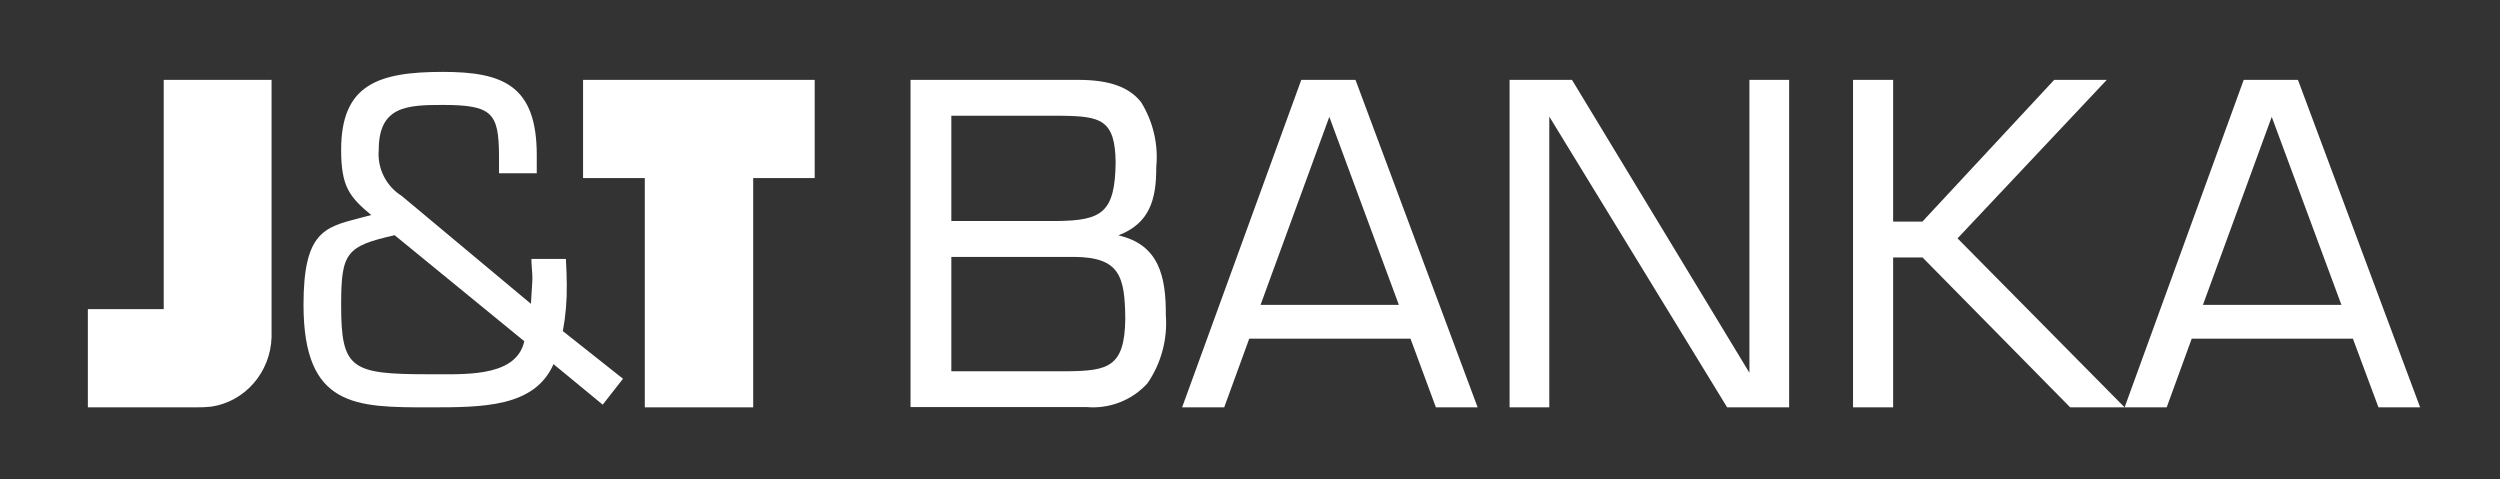 <svg width="313" height="60" viewBox="0 0 313 60" fill="none" xmlns="http://www.w3.org/2000/svg">
<rect x="0" y="0" width="313" height="60" fill="#333333" stroke="none"/>
<path d="M73 10V22.294H80.728V51H94.3V22.294H102V10H73Z" fill="white"/>
<path d="M20.497 10V38.706H11V50.998H24.634C25.25 51.008 25.865 50.978 26.477 50.908C30.703 50.261 33.871 46.597 34 42.209V10H20.497Z" fill="white"/>
<path fill-rule="evenodd" clip-rule="evenodd" d="M70.96 35.665C70.988 37.606 70.823 39.544 70.467 41.453L78 47.419L75.459 50.664L69.301 45.592C66.918 51 60.439 51 53.785 51H53.68C44.541 51 38 51 38 38.156C38 29.11 40.572 28.449 44.985 27.315C45.46 27.193 45.957 27.065 46.474 26.921C43.757 24.652 42.711 23.386 42.711 18.756C42.711 10.601 47.312 9 55.448 9C62.992 9 67.202 10.709 67.202 19.415V21.694H62.477V19.415C62.429 14.182 61.652 13.137 55.438 13.137C50.957 13.137 47.419 13.295 47.419 18.756C47.215 21.068 48.328 23.299 50.302 24.536L66.473 38.039C66.492 37.725 66.51 37.419 66.528 37.116C66.563 36.511 66.598 35.915 66.641 35.289C66.679 34.744 66.635 34.18 66.592 33.62C66.561 33.215 66.53 32.811 66.53 32.418H70.849L70.855 32.529C70.908 33.583 70.96 34.603 70.96 35.665ZM42.711 38.209C42.711 46.255 43.98 46.857 53.785 46.857H53.777C54.095 46.857 54.422 46.859 54.756 46.861C59.14 46.886 64.711 46.919 65.641 42.721L49.411 29.448C43.32 30.823 42.711 31.645 42.711 38.209Z" fill="white"/>
<path fill-rule="evenodd" clip-rule="evenodd" d="M140.018 29.467C143.919 27.975 144.782 25.017 144.763 20.916C145.04 18.071 144.371 15.215 142.857 12.78C141.377 10.911 138.911 10 135.027 10H114V50.967H136.067C138.939 51.209 141.758 50.099 143.675 47.973C145.386 45.468 146.191 42.467 145.962 39.453C145.988 34.609 145.11 30.625 140.018 29.467ZM132.391 27.668H119.107V14.494H132.896C137.777 14.553 139.62 14.951 139.677 20.328C139.608 26.605 137.95 27.608 132.391 27.668ZM134.162 32.164H119.107V46.484H133.609C138.653 46.422 140.828 46.029 140.885 39.898C140.83 34.637 140.224 32.208 134.507 32.164H134.162Z" fill="white"/>
<path fill-rule="evenodd" clip-rule="evenodd" d="M148 51L162.92 10H169.708L185 51H179.775L176.595 42.404H156.403L153.271 51H148ZM157.82 38.173H175.138L166.43 14.63L157.82 38.173Z" fill="white"/>
<path fill-rule="evenodd" clip-rule="evenodd" d="M266 51L280.913 10H287.703L303 51H297.784L294.585 42.404H274.402L271.27 51H266ZM275.806 38.173H293.147L284.421 14.63L275.806 38.173Z" fill="white"/>
<path d="M219.028 46.675L196.813 10H189V51H193.97V14.594L216.238 51H224V50.78V10H219.028V46.675Z" fill="white"/>
<path d="M245.083 29.843L263.767 10H257.185L240.686 27.743H237.02V10H232V51H237.02V32.233H240.701L259.185 51H266L245.083 29.843Z" fill="white"/>
</svg>
